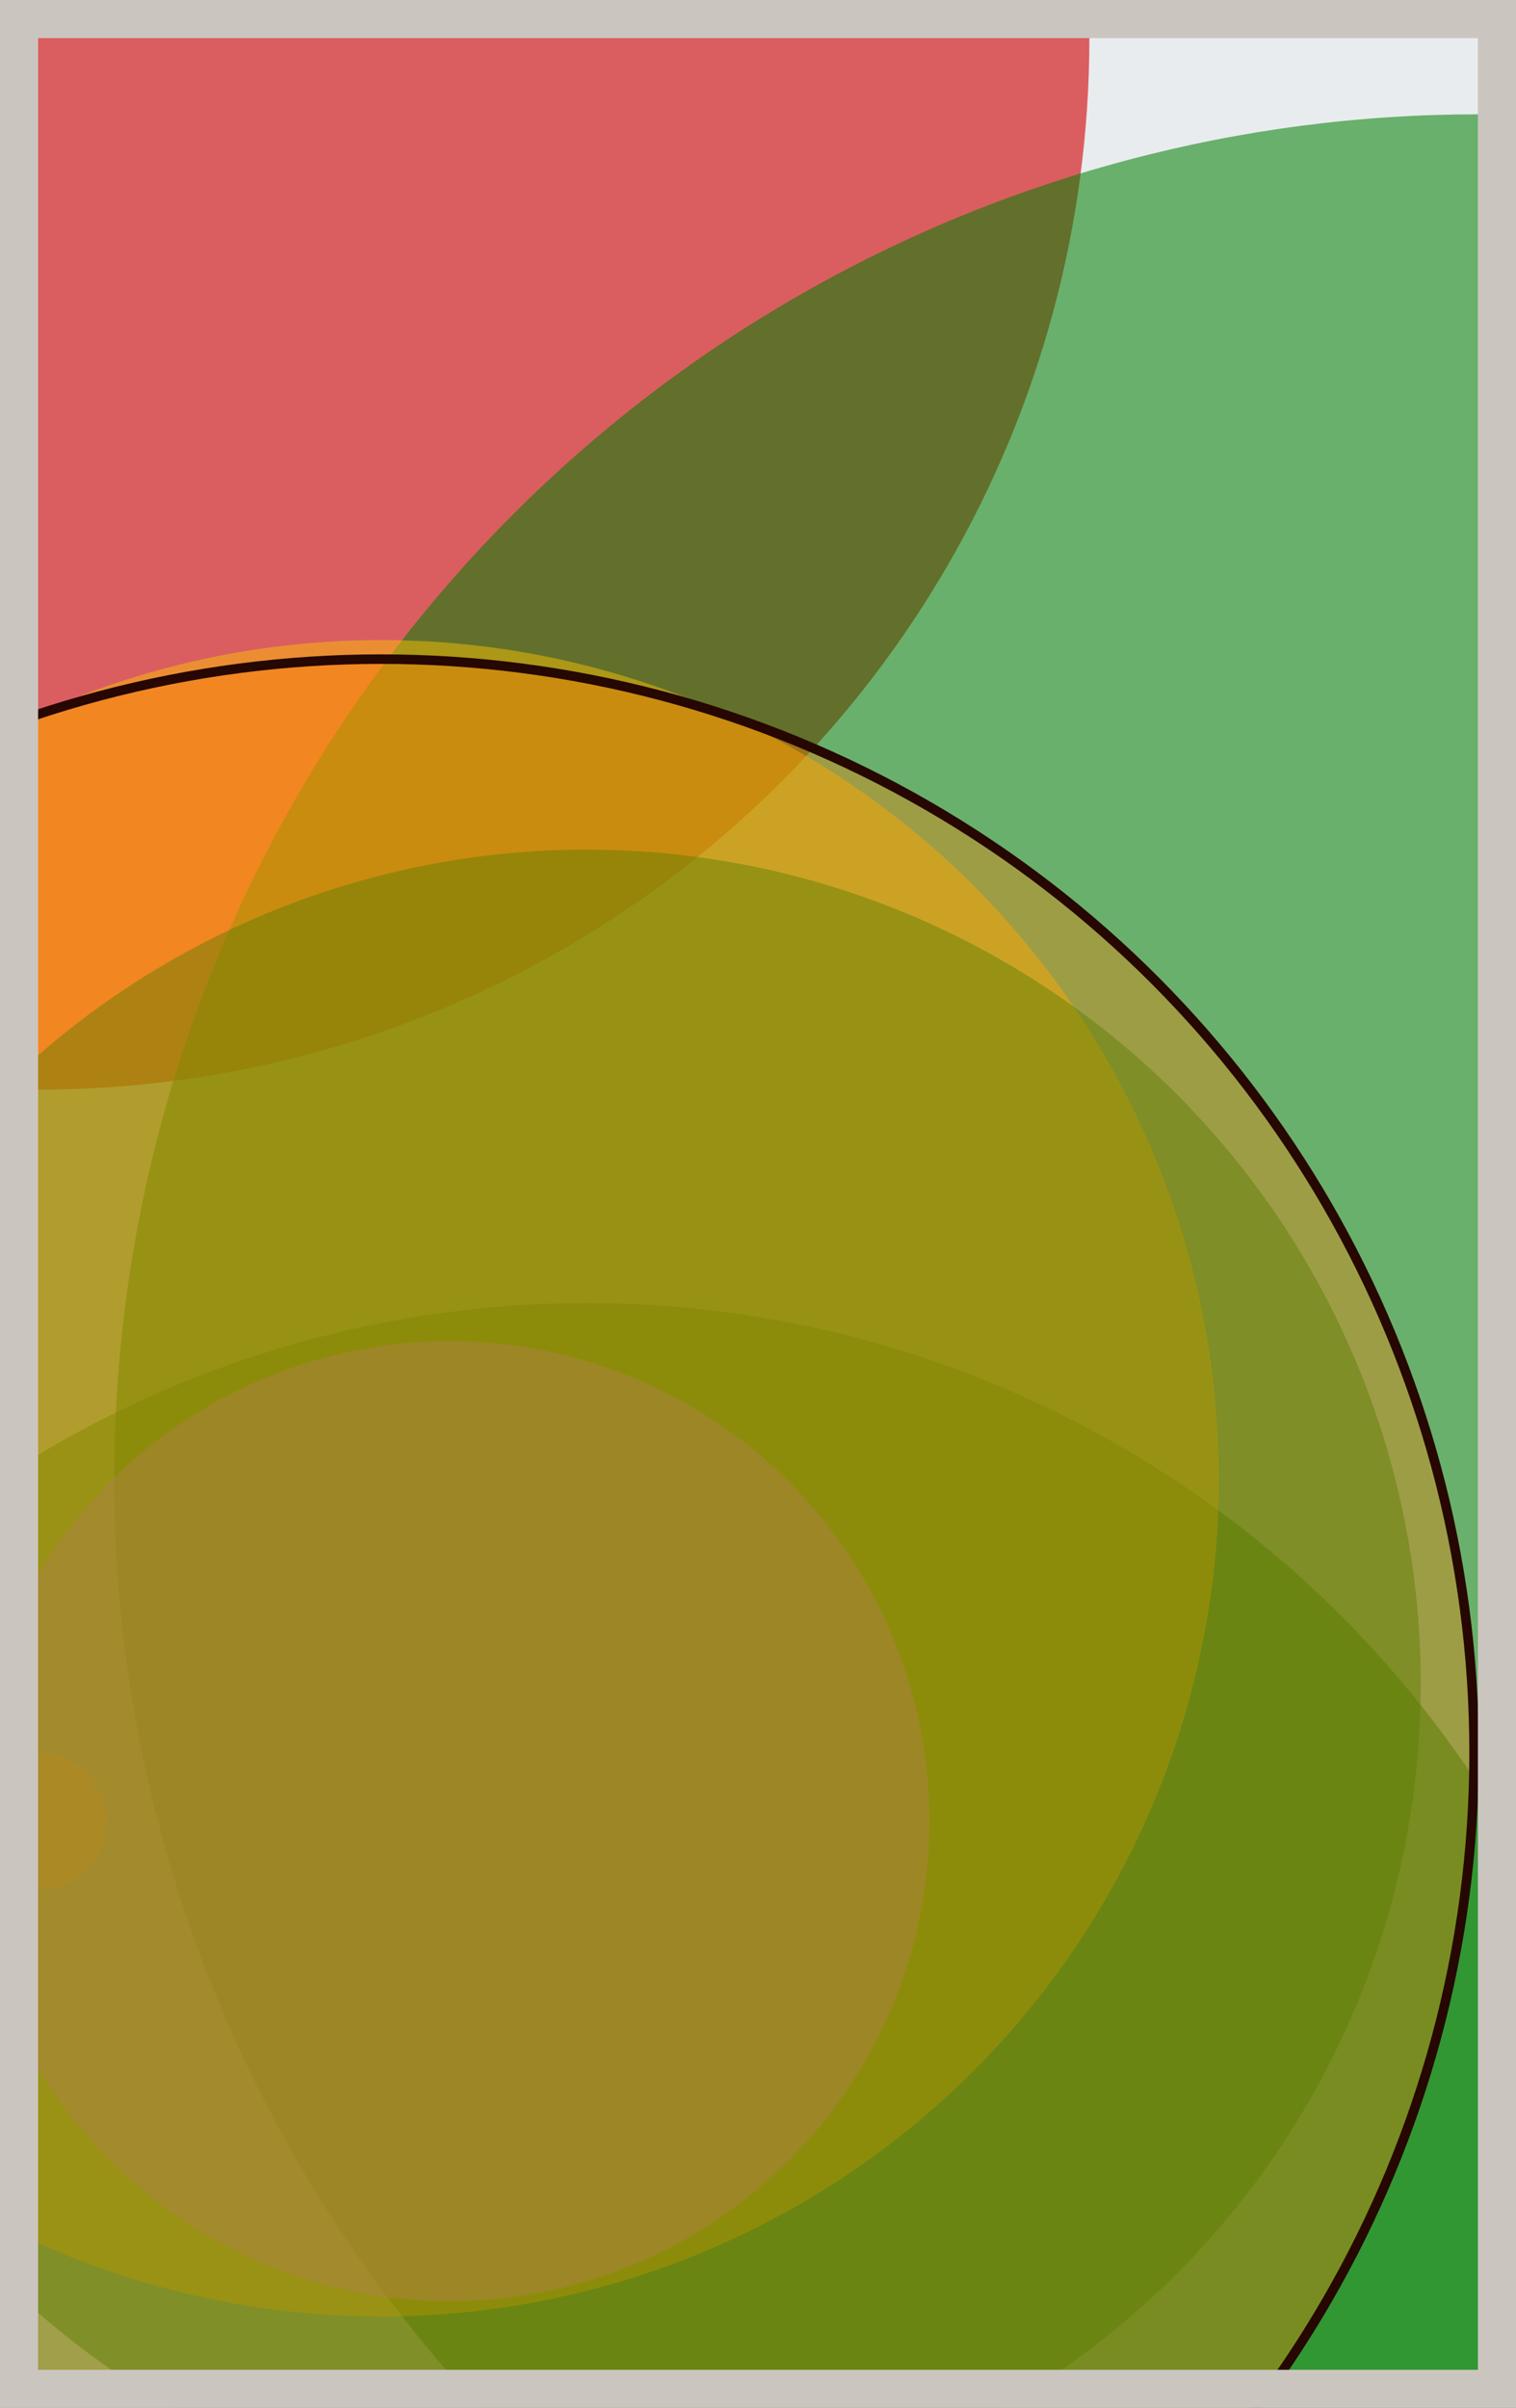 <svg width="398" height="632" viewBox="0 0 398 632" fill="none" xmlns="http://www.w3.org/2000/svg"><rect x="0" y="0" width="398" height="632" fill="#e9ecef"/><circle cx="10" cy="10" r="276" fill="#D00000" fill-opacity="0.6"><animate attributeName="r" values="276;2;276" dur="21.2" repeatCount="indefinite" /></circle><circle cx="388" cy="388" r="358" fill="#008000" fill-opacity="0.55"><animate attributeName="r" values="358;2;358" dur="18.8" repeatCount="indefinite" /></circle><circle cx="154" cy="622" r="280" fill="#008000" fill-opacity="0.53"><animate attributeName="r" values="280;2;280" dur="17.2" repeatCount="indefinite" /></circle><circle cx="10" cy="478" r="18" fill="#FFC300" fill-opacity="0.50"><animate attributeName="r" values="18;2;18" dur="16.4" repeatCount="indefinite" /></circle><circle cx="100" cy="388" r="220" fill="#FFC300" fill-opacity="0.47"><animate attributeName="r" values="220;2;220" dur="14.8" repeatCount="indefinite" /></circle><circle cx="154" cy="442" r="219" fill="#008000" fill-opacity="0.45"><animate attributeName="r" values="219;2;219" dur="12.4" repeatCount="indefinite" /></circle><circle cx="118" cy="478" r="126" fill="#8A817C" fill-opacity="0.40"><animate attributeName="r" values="126;2;126" dur="11.6" repeatCount="indefinite" /></circle><circle cx="100" cy="460" r="287" fill="#FF7900" fill-opacity="0.35" stroke="#260701" stroke-width="2.5"><animate attributeName="r" values="287;2;287" dur="9.2" repeatCount="indefinite" /></circle><rect x="5" y="5" width="388" height="622" stroke="#cbc5bf" stroke-width="10"/></svg>